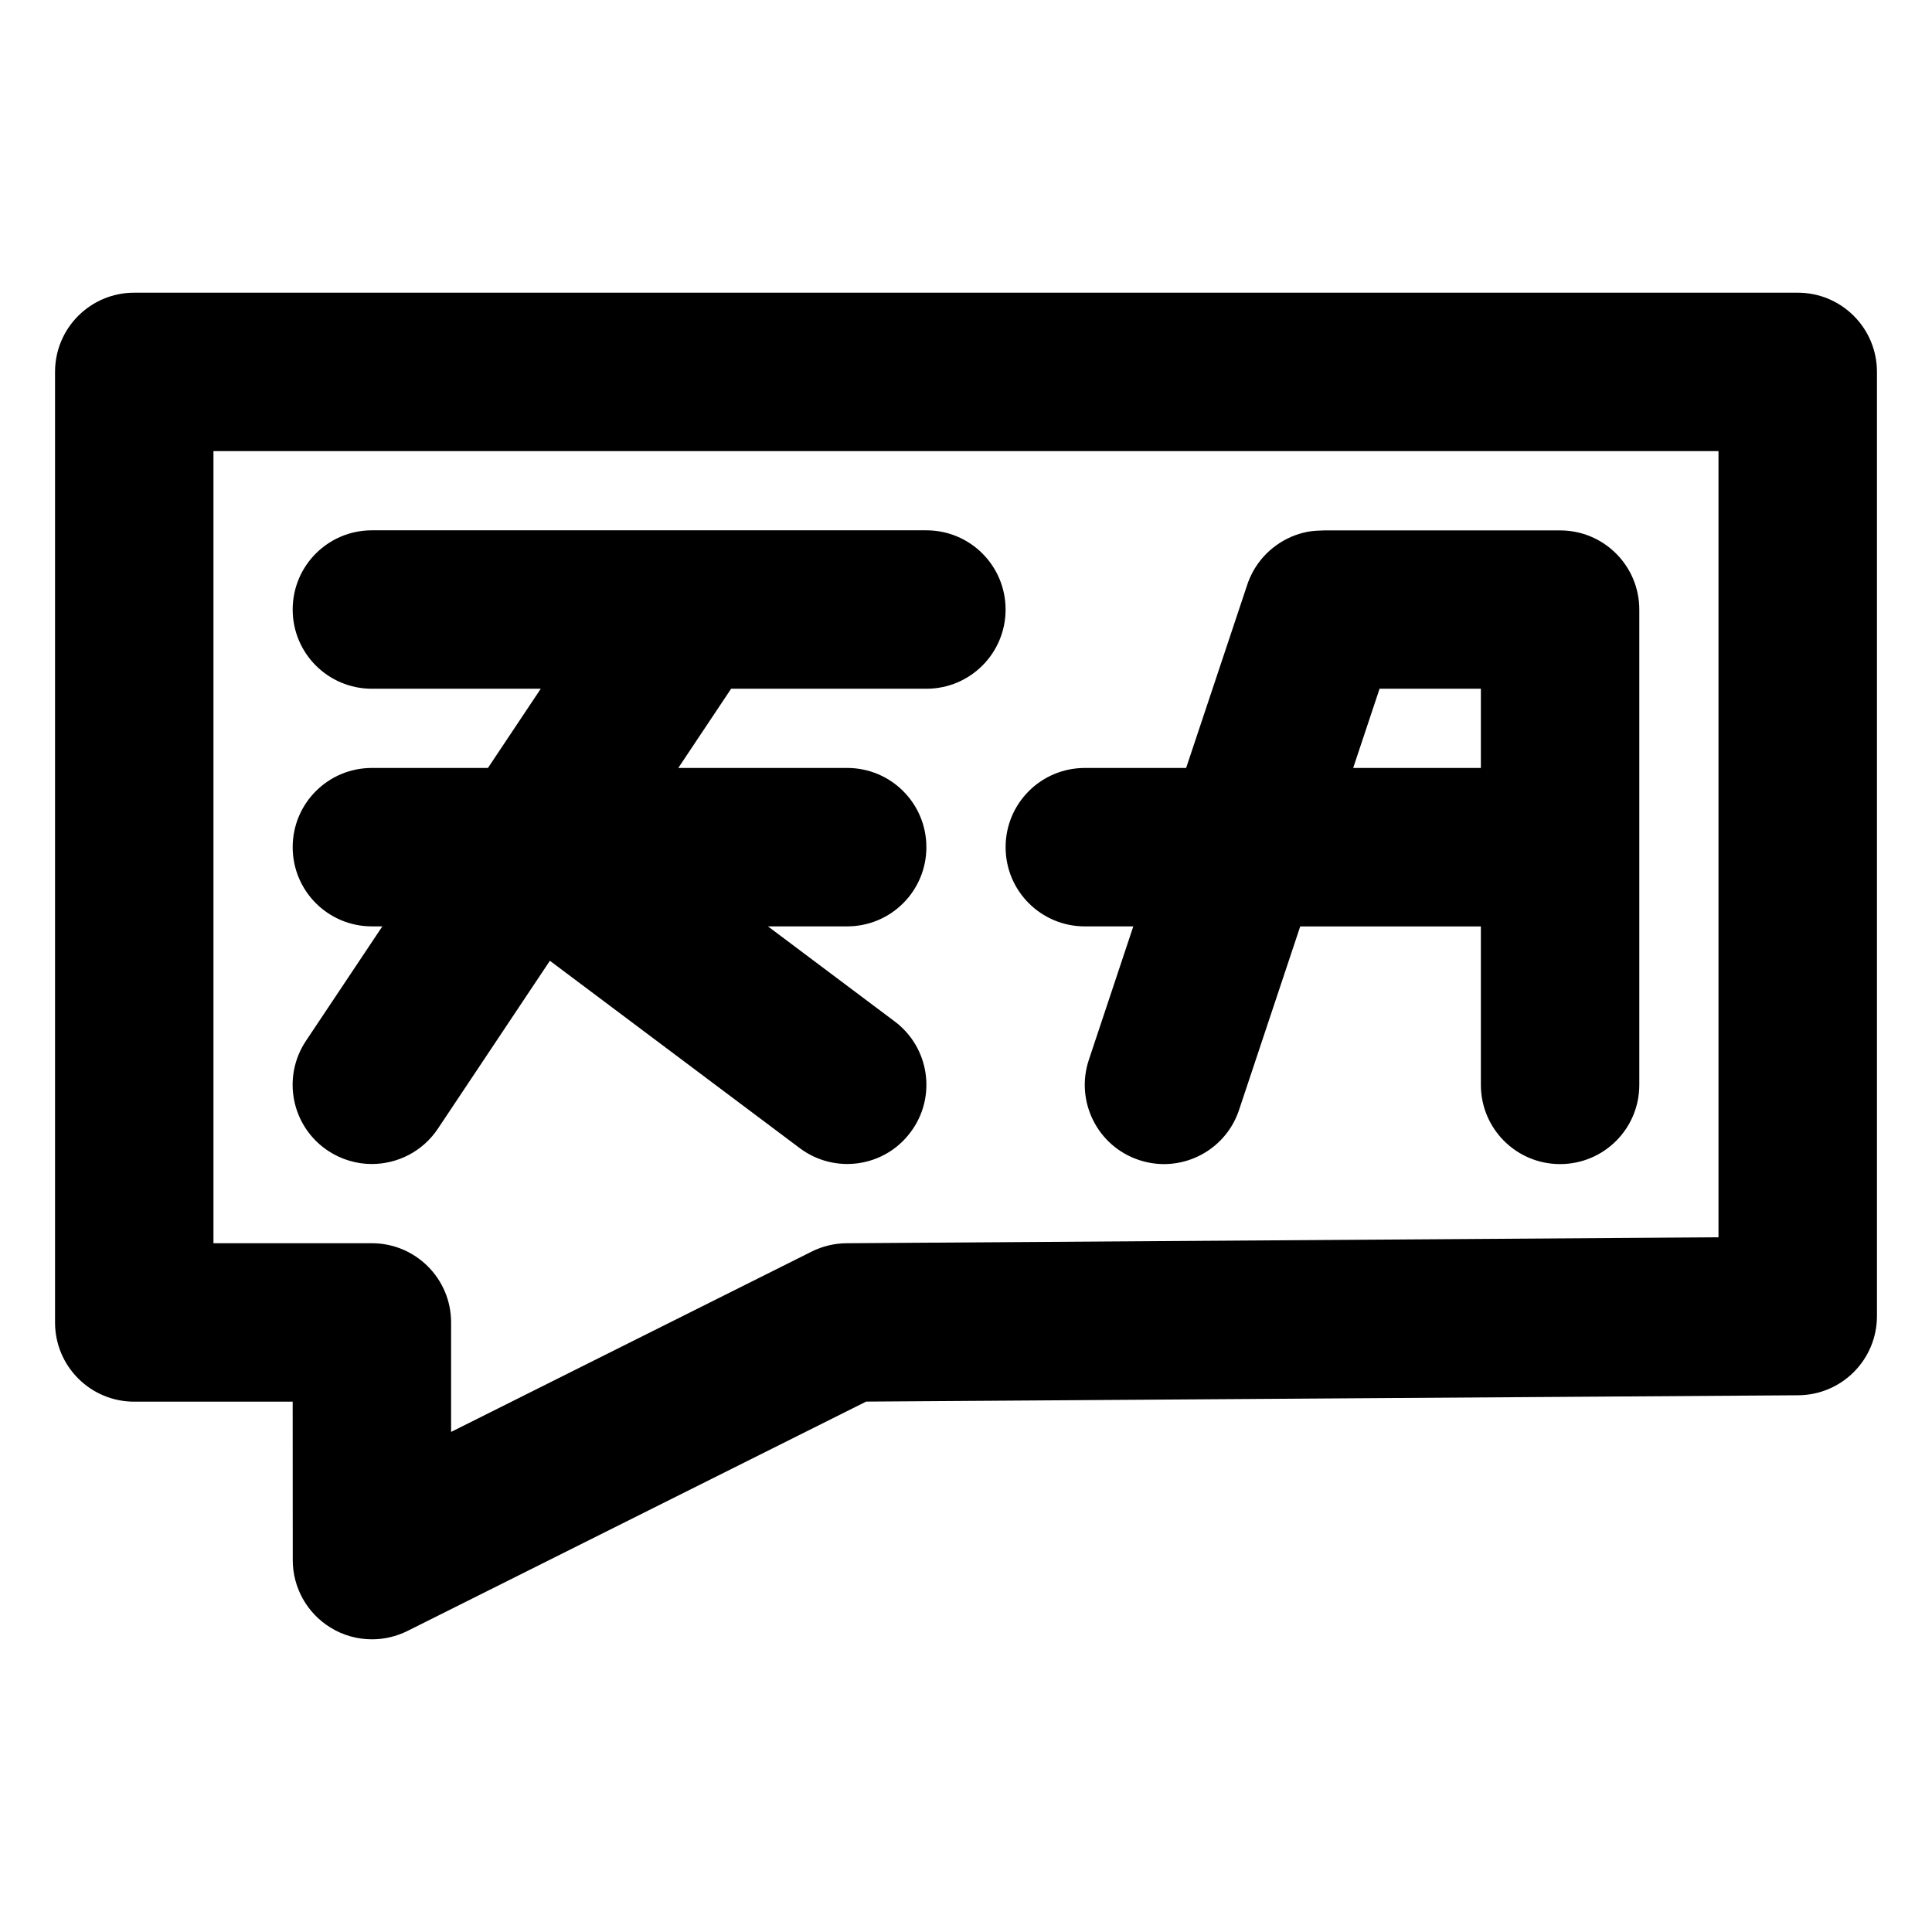 <?xml version="1.0" encoding="UTF-8"?>
<!-- Uploaded to: ICON Repo, www.svgrepo.com, Generator: ICON Repo Mixer Tools -->
<svg fill="#000000" width="800px" height="800px" version="1.1" viewBox="144 144 512 512" xmlns="http://www.w3.org/2000/svg">
 <path d="m431.49 389.5h12.848l-11.777 35.352c-3.672 11 2.266 22.902 13.266 26.555 2.203 0.734 4.449 1.09 6.633 1.09 8.797 0 16.984-5.562 19.902-14.359l16.207-48.617h47.879v41.984c0 11.609 9.383 20.992 20.992 20.992s20.992-9.383 20.992-20.992v-125.95c0-11.609-9.383-20.992-20.992-20.992h-62.516c-1.324 0.043-2.918 0.082-4.344 0.355-3.086 0.586-5.941 1.848-8.375 3.609-2.457 1.762-4.555 4.074-6.086 6.824-0.691 1.281-1.301 2.625-1.723 4.031l-16.059 48.137h-26.848c-11.609 0-20.992 9.383-20.992 20.992 0 11.605 9.383 20.992 20.992 20.992zm78.109-62.977h26.848v20.992h-33.84zm-236.29 20.992 14-20.992h-44.754c-11.609 0-20.992-9.383-20.992-20.992s9.383-20.992 20.992-20.992h83.676 0.609 62.66c11.609 0 20.992 9.383 20.992 20.992s-9.383 20.992-20.992 20.992h-51.746l-14 20.992h44.754c11.609 0 20.992 9.383 20.992 20.992s-9.383 20.992-20.992 20.992h-20.992l33.586 25.191c9.277 6.949 11.168 20.109 4.199 29.367-6.926 9.301-20.09 11.168-29.367 4.199l-66.207-49.645-29.684 44.504c-4.055 6.082-10.73 9.359-17.512 9.359-3.988 0-8.039-1.156-11.629-3.527-9.656-6.445-12.258-19.461-5.816-29.117l20.238-30.332h-2.769c-11.609 0-20.992-9.383-20.992-20.992s9.383-20.992 20.992-20.992zm347.1-125.95h-440.83c-11.609 0-20.992 9.383-20.992 20.992v251.91c0 11.609 9.383 20.992 20.992 20.992h41.984l0.02 41.984c0 7.285 3.777 14.043 9.973 17.863 3.359 2.098 7.199 3.129 11.02 3.129 3.211 0 6.422-0.734 9.383-2.203l121.57-60.793 247.04-1.68c11.547-0.082 20.844-9.445 20.844-20.992v-250.21c0-11.609-9.383-20.992-20.992-20.992zm-20.992 250.33-231.06 1.578c-3.211 0.02-6.383 0.777-9.238 2.203l-95.574 47.797v-29.012c0-11.609-9.406-20.992-20.992-20.992h-41.984v-209.92h398.85z"/>
</svg>